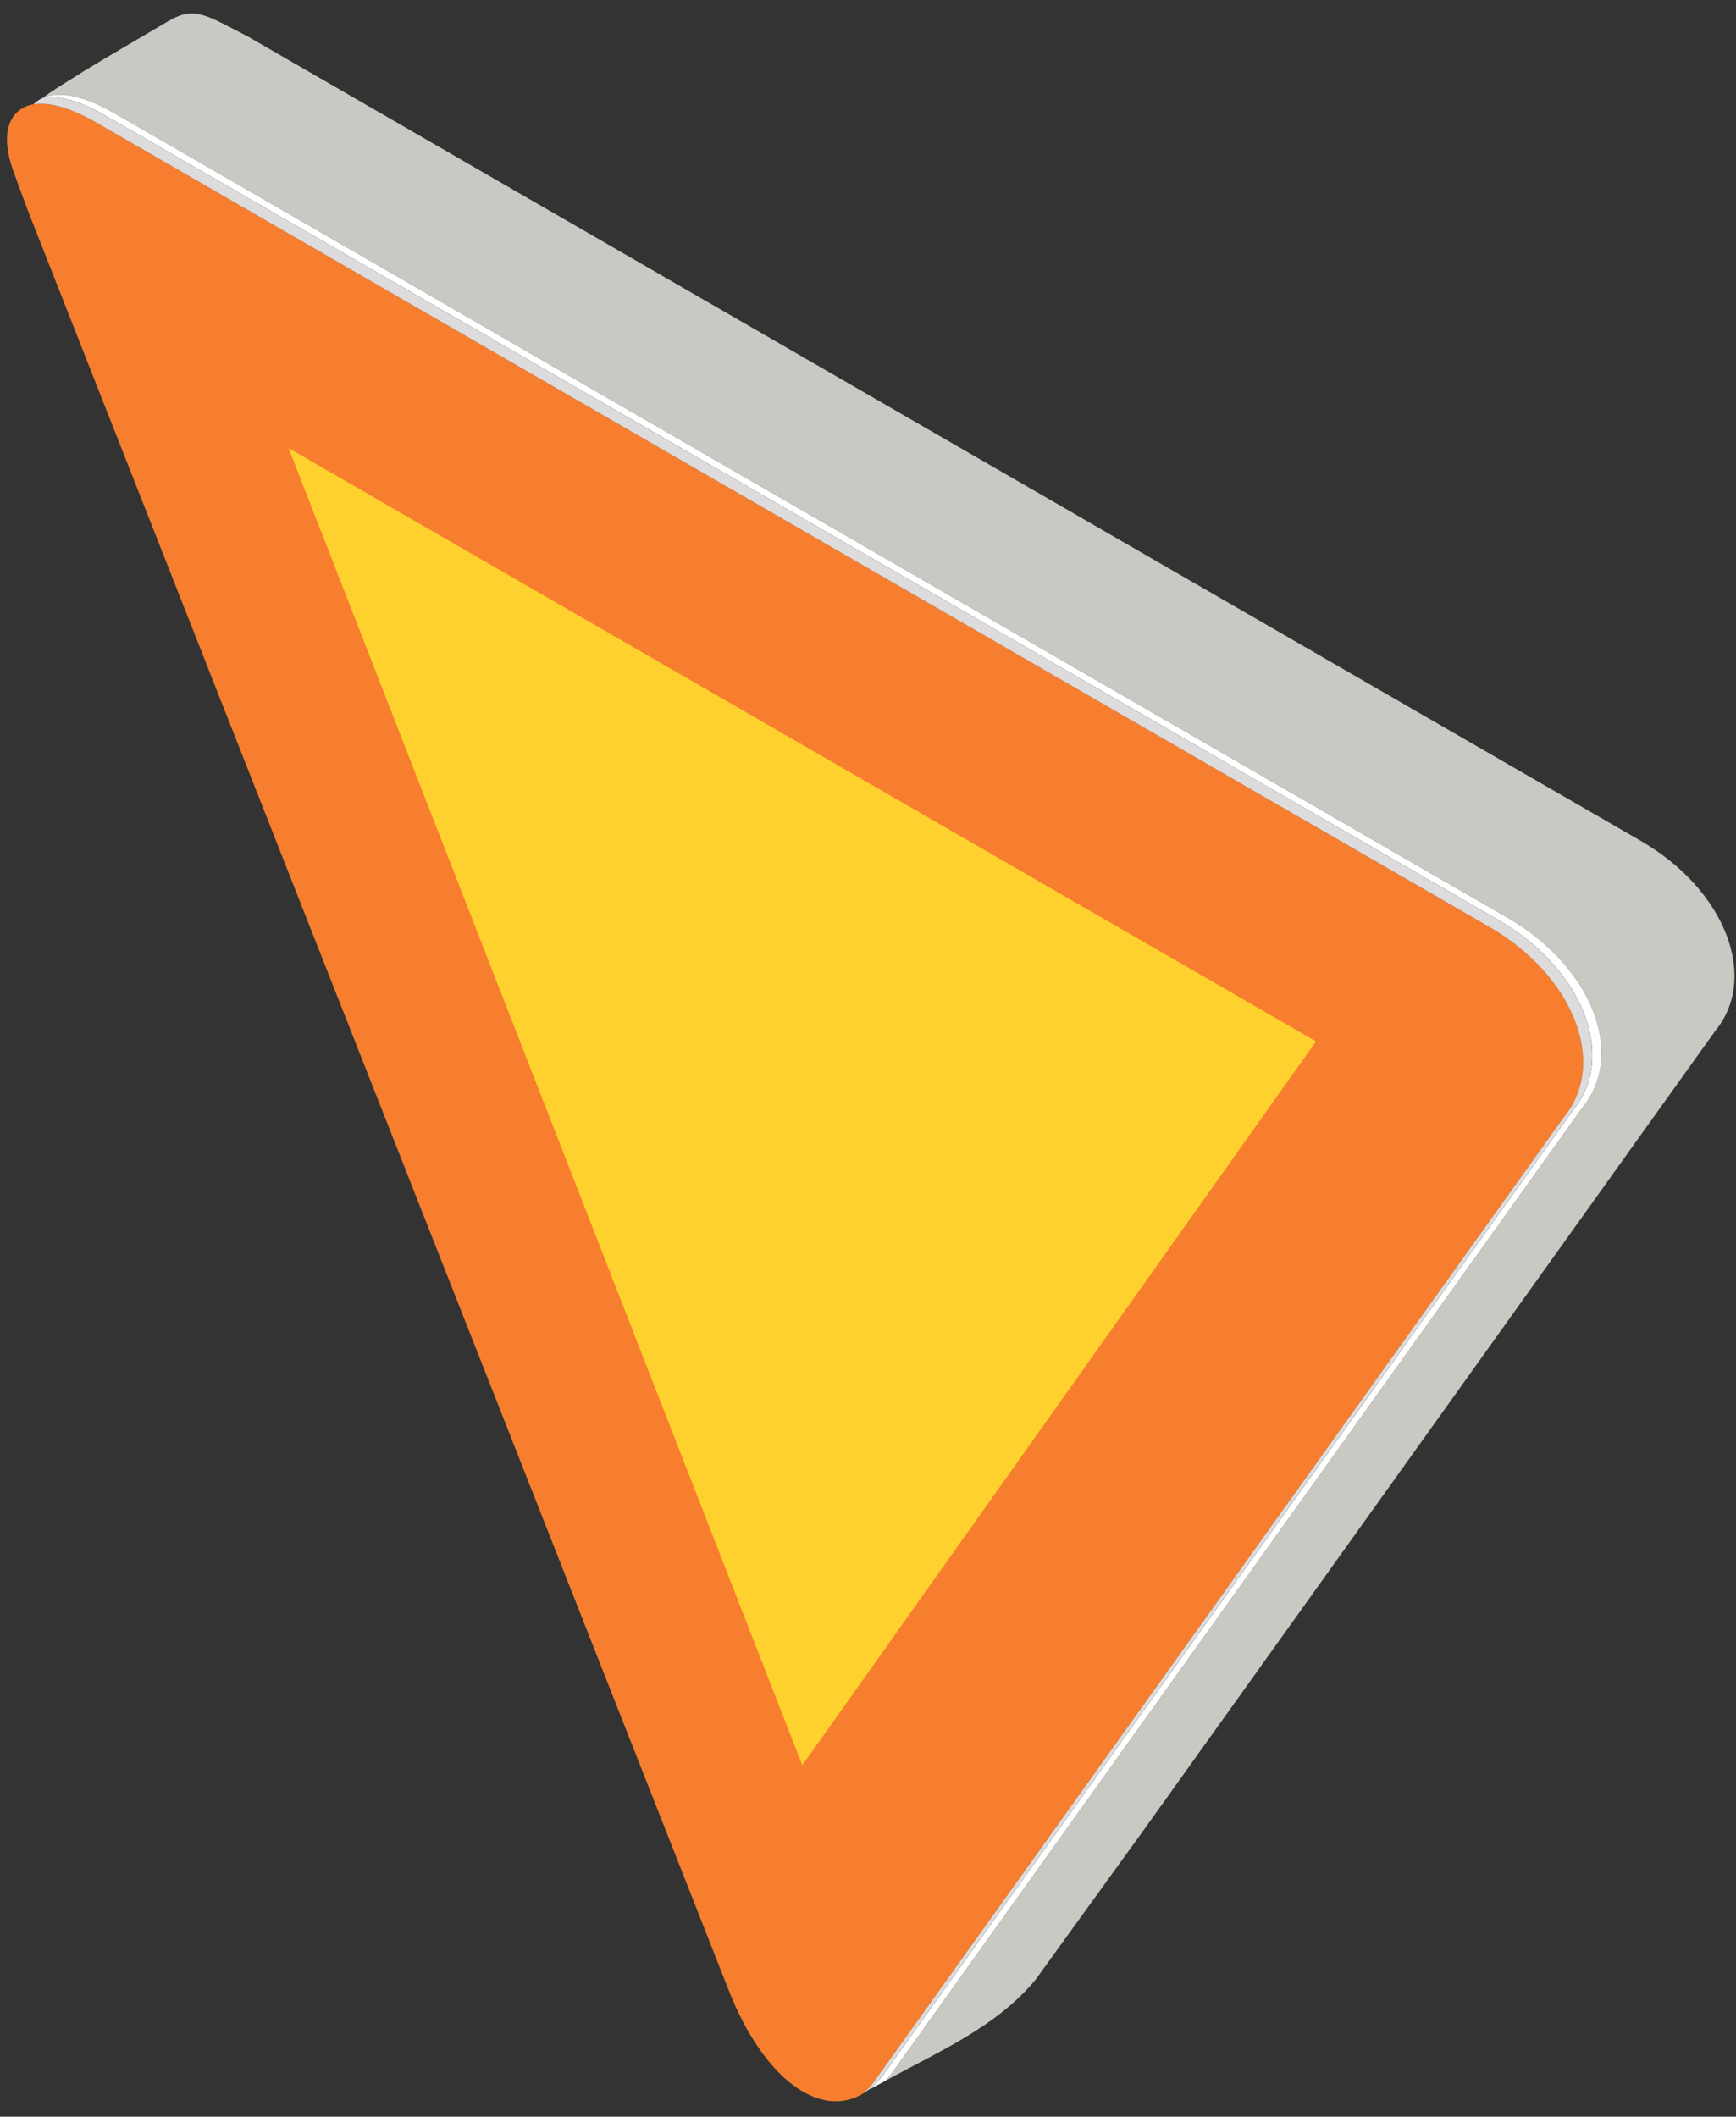 <svg width="105" height="128" viewBox="0 0 105 128" fill="none" xmlns="http://www.w3.org/2000/svg">
<rect x="0" y="0" width="105" height="128" fill="#333333" stroke="none"/>
<path d="M53.54 125.836C53.65 125.726 53.756 125.609 53.862 125.483L95.689 67.009C98.377 63.763 96.287 58.442 91.207 55.509L6.957 6.866C5.615 6.091 4.483 5.728 3.594 5.728C3.266 5.728 2.971 5.777 2.71 5.875C2.425 5.904 5.23 4.229 5.004 4.34C6.323 3.538 9.933 1.423 10.178 1.28C11.761 0.361 12.384 0.869 15 2.211L29.657 10.674L99.25 50.854C104.33 53.787 106.42 59.108 103.732 62.354L100.939 66.259L99.634 68.082L93.111 77.202L89.898 81.694L69.104 110.763L62.633 119.714C60.248 122.589 56.809 124.027 53.54 125.836Z" fill="#C9C8C3"/>
<path d="M50.552 127.064C48.761 127.064 46.822 125.557 45.262 122.848C44.822 122.084 44.412 121.222 44.045 120.273L42.965 117.533L40.986 112.505L40.072 110.187L39.644 109.101L35.22 97.871L33.992 94.754L32.925 92.043L32.406 90.727L29.571 83.53L24.216 69.937L12.669 40.619L9.418 32.367L2.849 15.69L1.919 13.331C1.777 12.996 0.956 10.763 0.842 10.449C-0.289 7.367 1.128 6.438 2.025 6.306C2.148 6.288 2.313 6.275 2.467 6.275C3.36 6.275 4.498 6.641 5.846 7.42L90.098 56.061C95.176 58.993 97.268 64.315 94.58 67.563L52.753 126.034C52.569 126.259 52.375 126.446 52.176 126.612C51.661 126.917 51.115 127.064 50.552 127.064Z" fill="#F67E2E"/>
<path d="M52.534 126.371C52.804 126.168 53.062 125.919 53.307 125.622L95.134 67.148C97.823 63.9 95.732 58.579 90.652 55.646L6.402 7.005C5.054 6.226 3.916 5.858 3.021 5.858C2.913 5.858 2.809 5.865 2.709 5.875C2.971 5.777 3.266 5.727 3.594 5.727C4.483 5.727 5.615 6.091 6.956 6.866L91.206 55.509C96.286 58.442 98.376 63.763 95.688 67.009L53.861 125.482C53.755 125.609 53.65 125.725 53.539 125.835C53.182 126.033 52.84 126.218 52.534 126.371Z" fill="white"/>
<path d="M52.172 126.613C52.372 126.446 52.565 126.259 52.75 126.035L94.577 67.564C97.264 64.316 95.173 58.994 90.095 56.062L5.843 7.42C4.495 6.642 3.356 6.276 2.463 6.276C2.31 6.276 2.162 6.286 2.021 6.307C2.212 6.118 2.441 5.973 2.704 5.875C2.804 5.865 2.908 5.859 3.016 5.859C3.911 5.859 5.049 6.226 6.397 7.005L90.647 55.646C95.727 58.579 97.819 63.9 95.129 67.148L53.302 125.622C53.057 125.919 52.8 126.168 52.529 126.372C52.413 126.461 52.295 126.54 52.172 126.613Z" fill="#DDDBDB"/>
<path d="M79.597 62.975L48.526 106.746L17.454 27.096L79.597 62.975Z" fill="#FFD12E"/>
</svg>
